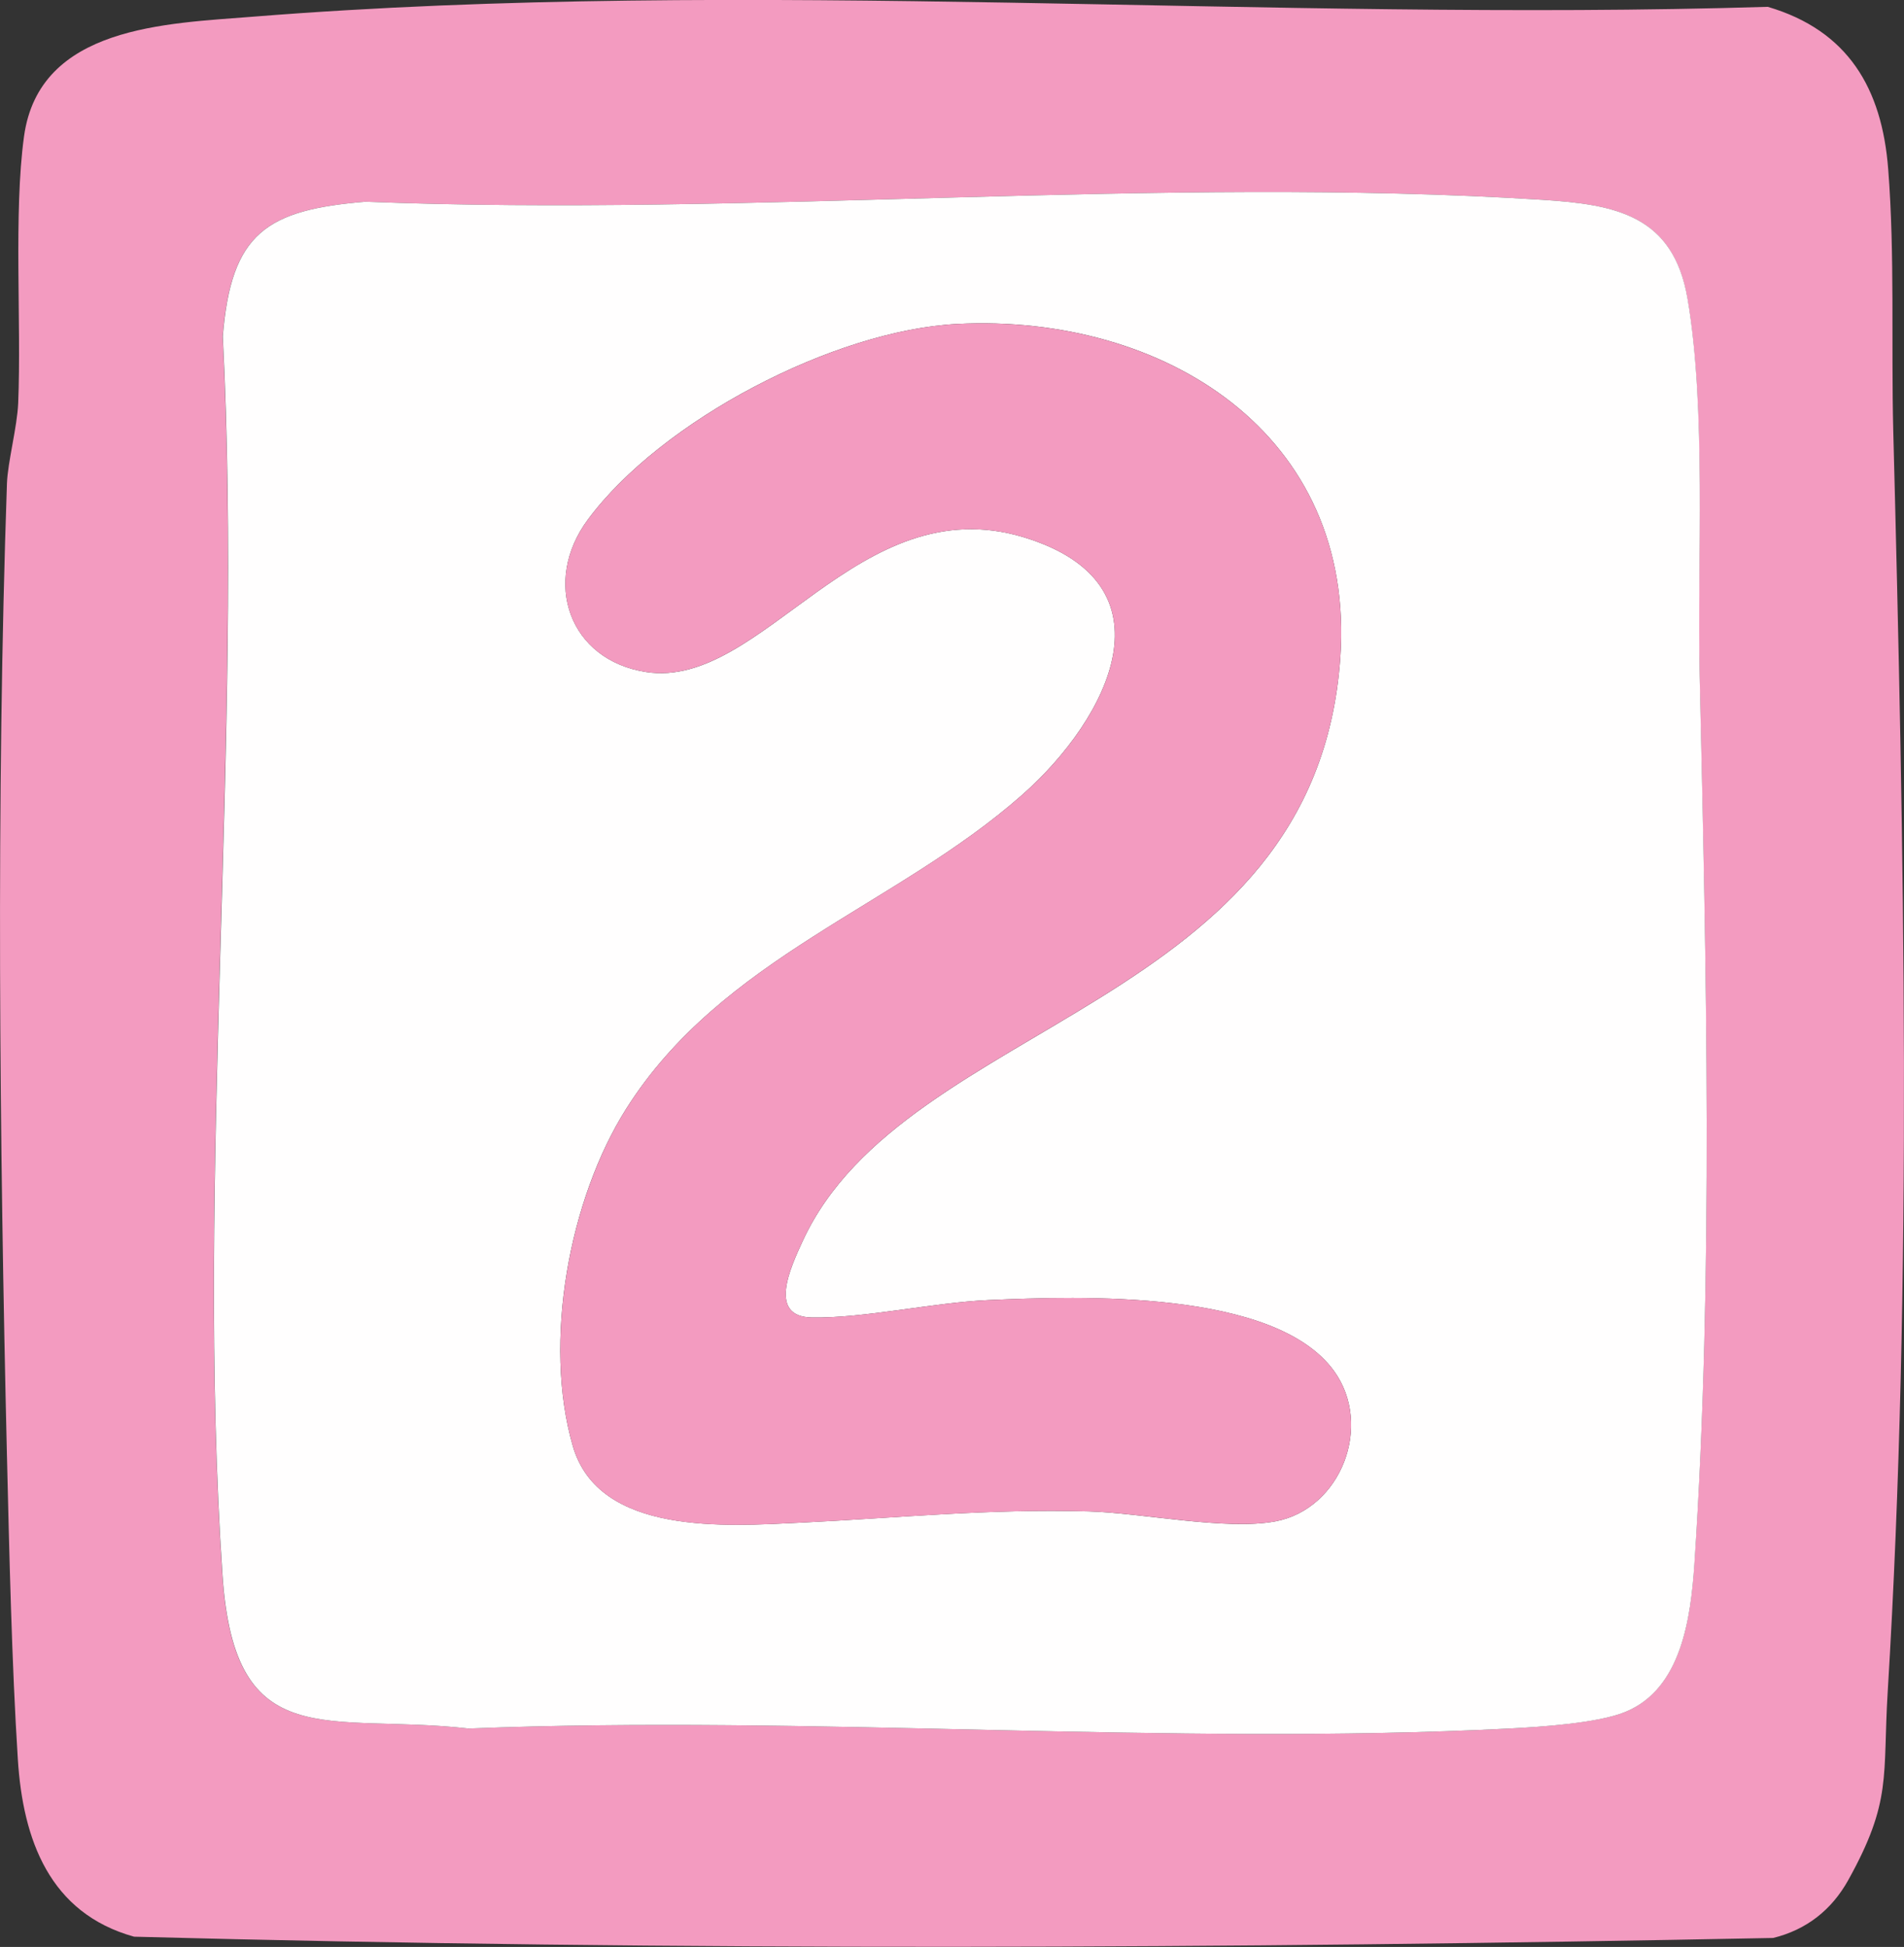 <?xml version="1.0" encoding="UTF-8"?><svg id="Layer_1" xmlns="http://www.w3.org/2000/svg" viewBox="0 0 150.67 154.04"><rect x="0" y="0" width="150.67" height="154.04" fill="#333333" stroke="none"/><defs><style>.cls-1{fill:#fffefe;}.cls-2{fill:#f39bc0;}</style></defs><path class="cls-2" d="M.55,115.2C-.04,90.29-.31,63.1.55,38.25c.06-1.69.81-4.46.89-6.36.26-6.37-.37-15.05.46-21.09C3.1,2.04,13.18,1.87,20.03,1.32c39.25-3.13,80.37.43,119.86-.78,6.35,1.87,9.04,6.45,9.53,12.85.53,6.79.23,13.89.4,20.7.85,32.81,1.55,67.03-.44,99.77-.41,6.71.36,8.62-3.12,14.89-1.32,2.37-3.31,3.93-5.94,4.58-43.12.85-86.63,1.05-129.71-.1-6.69-1.86-8.8-7.67-9.2-14.06-.48-7.5-.68-16.53-.86-23.98ZM28.91,15.96c-7.81.65-10.62,2.45-11.29,10.65,1.62,32.04-2.18,66.27-.02,98.06.97,14.3,8.34,10.83,19.48,12.09,27.15-1.08,55.32,1.38,82.35,0,2.49-.13,7.02-.43,9.19-1.32,4.43-1.82,5.17-7.41,5.45-11.67,1.54-22.94.94-47.35.42-70.33-.21-9.12.54-21.03-.96-29.81-1.13-6.58-5.65-7.45-11.48-7.82-30.28-1.92-62.66,1.37-93.15.15Z"/><path class="cls-1" d="M28.91,15.96c30.49,1.22,62.87-2.07,93.15-.15,5.83.37,10.35,1.24,11.48,7.82,1.5,8.78.76,20.69.96,29.81.52,22.98,1.11,47.38-.42,70.33-.29,4.26-1.02,9.85-5.45,11.67-2.18.9-6.7,1.19-9.19,1.32-27.03,1.38-55.2-1.08-82.35,0-11.15-1.26-18.51,2.21-19.48-12.09-2.16-31.79,1.65-66.02.02-98.06.66-8.2,3.48-10,11.29-10.65ZM75.76,25.63c-9.73.49-23.42,7.62-29.24,15.48-3.64,4.91-1.5,11.12,4.62,12.06,9.19,1.41,16.75-14.66,29.88-10.66,12.11,3.69,6.76,14.29-.12,20.37-10.02,8.85-23.75,12.85-31.33,24.82-4.54,7.17-6.62,18.5-4.24,26.71,2.06,7.1,12.13,6.34,18.04,6.06,7.75-.38,14.83-1.11,22.79-.89,4.23.12,10.82,1.52,14.76.79,5.21-.97,7.77-7.61,4.63-11.92-4.71-6.46-20.1-5.9-27.31-5.59-4.35.19-9.87,1.45-13.99,1.38-3.52-.06-1.7-3.94-.73-6.05,8.16-17.71,40.55-18.32,42.54-46.1,1.27-17.8-14-27.28-30.3-26.46Z"/><path class="cls-2" d="M75.76,25.63c16.3-.81,31.57,8.66,30.3,26.46-1.99,27.77-34.38,28.38-42.54,46.1-.97,2.11-2.79,5.99.73,6.05,4.12.07,9.65-1.19,13.99-1.38,7.21-.31,22.61-.87,27.31,5.59,3.14,4.31.58,10.95-4.63,11.92-3.94.73-10.54-.68-14.76-.79-7.96-.22-15.04.52-22.79.89-5.91.29-15.99,1.04-18.04-6.06-2.38-8.21-.29-19.54,4.24-26.71,7.58-11.97,21.3-15.97,31.33-24.82,6.88-6.07,12.23-16.68.12-20.37-13.13-4-20.69,12.06-29.88,10.66-6.13-.94-8.26-7.15-4.62-12.06,5.82-7.85,19.51-14.99,29.24-15.48Z"/></svg>